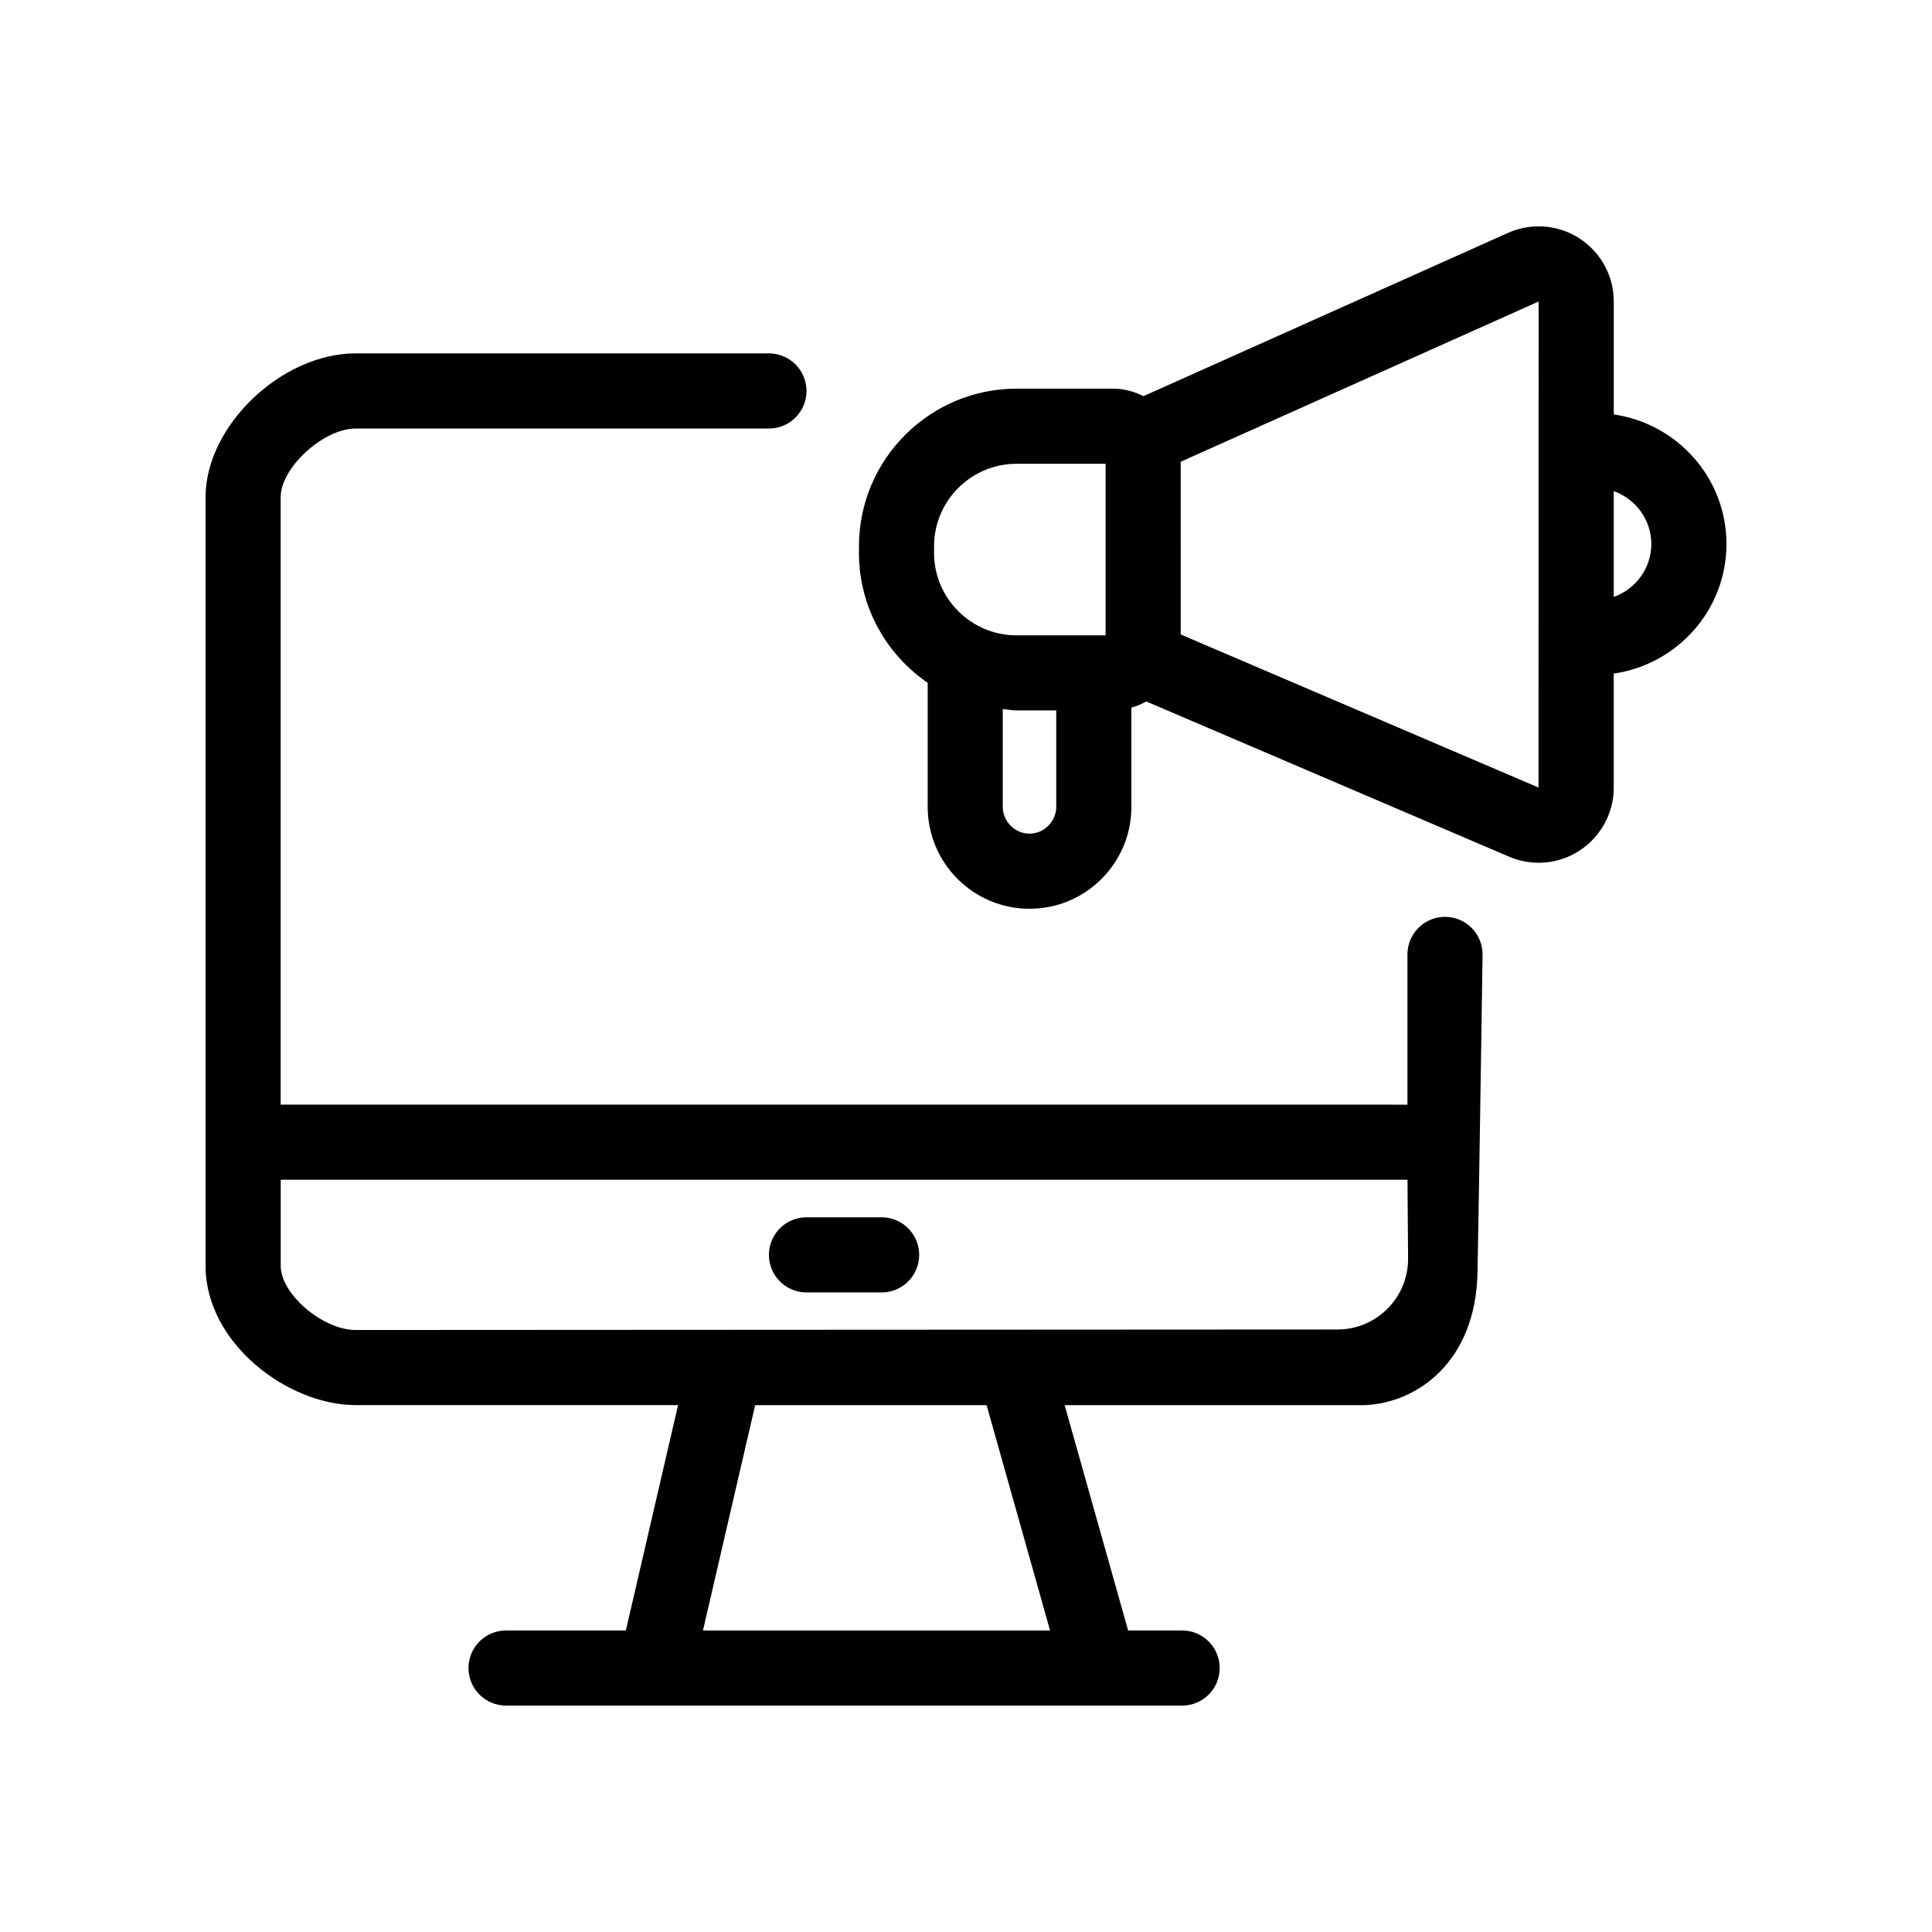 <?xml version="1.0" encoding="UTF-8"?>
<!-- Uploaded to: ICON Repo, www.svgrepo.com, Generator: ICON Repo Mixer Tools -->
<svg fill="#000000" width="800px" height="800px" version="1.1" viewBox="144 144 512 512" xmlns="http://www.w3.org/2000/svg">
 <g>
  <path d="m198.48 275.77v203.73c0 20.426 21.766 36.867 39.777 36.867h85.441l-13.84 59.723h-31.746c-5.496 0-9.957 4.453-9.957 9.957 0 5.5 4.457 9.957 9.957 9.957h179.16c5.496 0 9.957-4.453 9.957-9.957 0-5.5-4.457-9.957-9.957-9.957h-14.305l-16.828-59.715h79.531c14.02-0.555 29.449-11.637 29.887-35.18 0.527-28.441 1.34-84.262 1.34-84.262 0-5.5-4.457-9.957-9.957-9.957-5.496 0-9.957 4.453-9.957 9.957v39.816l-298.61-0.004v-160.98c0-7.824 11.332-18.199 19.871-18.199h109.53c5.496 0 9.957-4.453 9.957-9.957 0-5.5-4.457-9.957-9.957-9.957h-109.53c-19.703 0.012-39.773 19.242-39.773 38.113zm131.81 300.33 13.84-59.723h61.328l16.82 59.723zm186.71-119.45s0.09 10.574 0.16 20.812c0.066 10.398-8.316 18.863-18.715 18.867-62.543 0.031-260.18 0.137-260.18 0.137-8.73 0-19.871-9.516-19.871-16.965v-22.852z"/>
  <path d="m357.73 486.51h19.906c5.496 0 9.957-4.453 9.957-9.957 0-5.5-4.457-9.957-9.957-9.957h-19.906c-5.496 0-9.957 4.453-9.957 9.957 0 5.508 4.461 9.957 9.957 9.957z"/>
  <path d="m389.85 324.96v32.883c0 14.883 12.105 26.992 26.988 26.992 14.883 0 26.992-12.113 26.992-26.992v-26.312c1.391-0.395 2.707-0.941 3.934-1.641l96.156 41.137c2.504 1.066 5.141 1.613 7.836 1.613 10.973 0 19.902-8.941 19.902-19.926v-30.207c16.848-2.445 29.867-16.832 29.867-34.34 0-17.508-13.02-31.895-29.859-34.336v-29.938c0-10.984-8.926-19.906-19.906-19.906-2.801 0-5.543 0.586-8.137 1.738l-96.594 43.258c-2.422-1.23-5.129-1.984-8.031-1.984h-25.59c-23.039 0-41.777 18.742-41.777 41.777v1.719c-0.004 14.309 7.231 26.93 18.219 34.465zm181.81-50.805c5.777 2.062 9.957 7.531 9.957 14.016 0 6.481-4.176 11.949-9.957 14.016zm-114.76-7.789 94.852-42.465-0.031 128.8-94.82-40.562zm-32.984 91.477c0 3.84-3.246 7.09-7.09 7.09s-7.082-3.246-7.082-7.09v-25.938c1.219 0.105 2.402 0.367 3.648 0.367h10.52v25.57zm-32.383-69.062c0-12.062 9.809-21.871 21.871-21.871h23.594v45.465h-23.594c-12.062 0-21.871-9.809-21.871-21.871z"/>
 </g>
</svg>